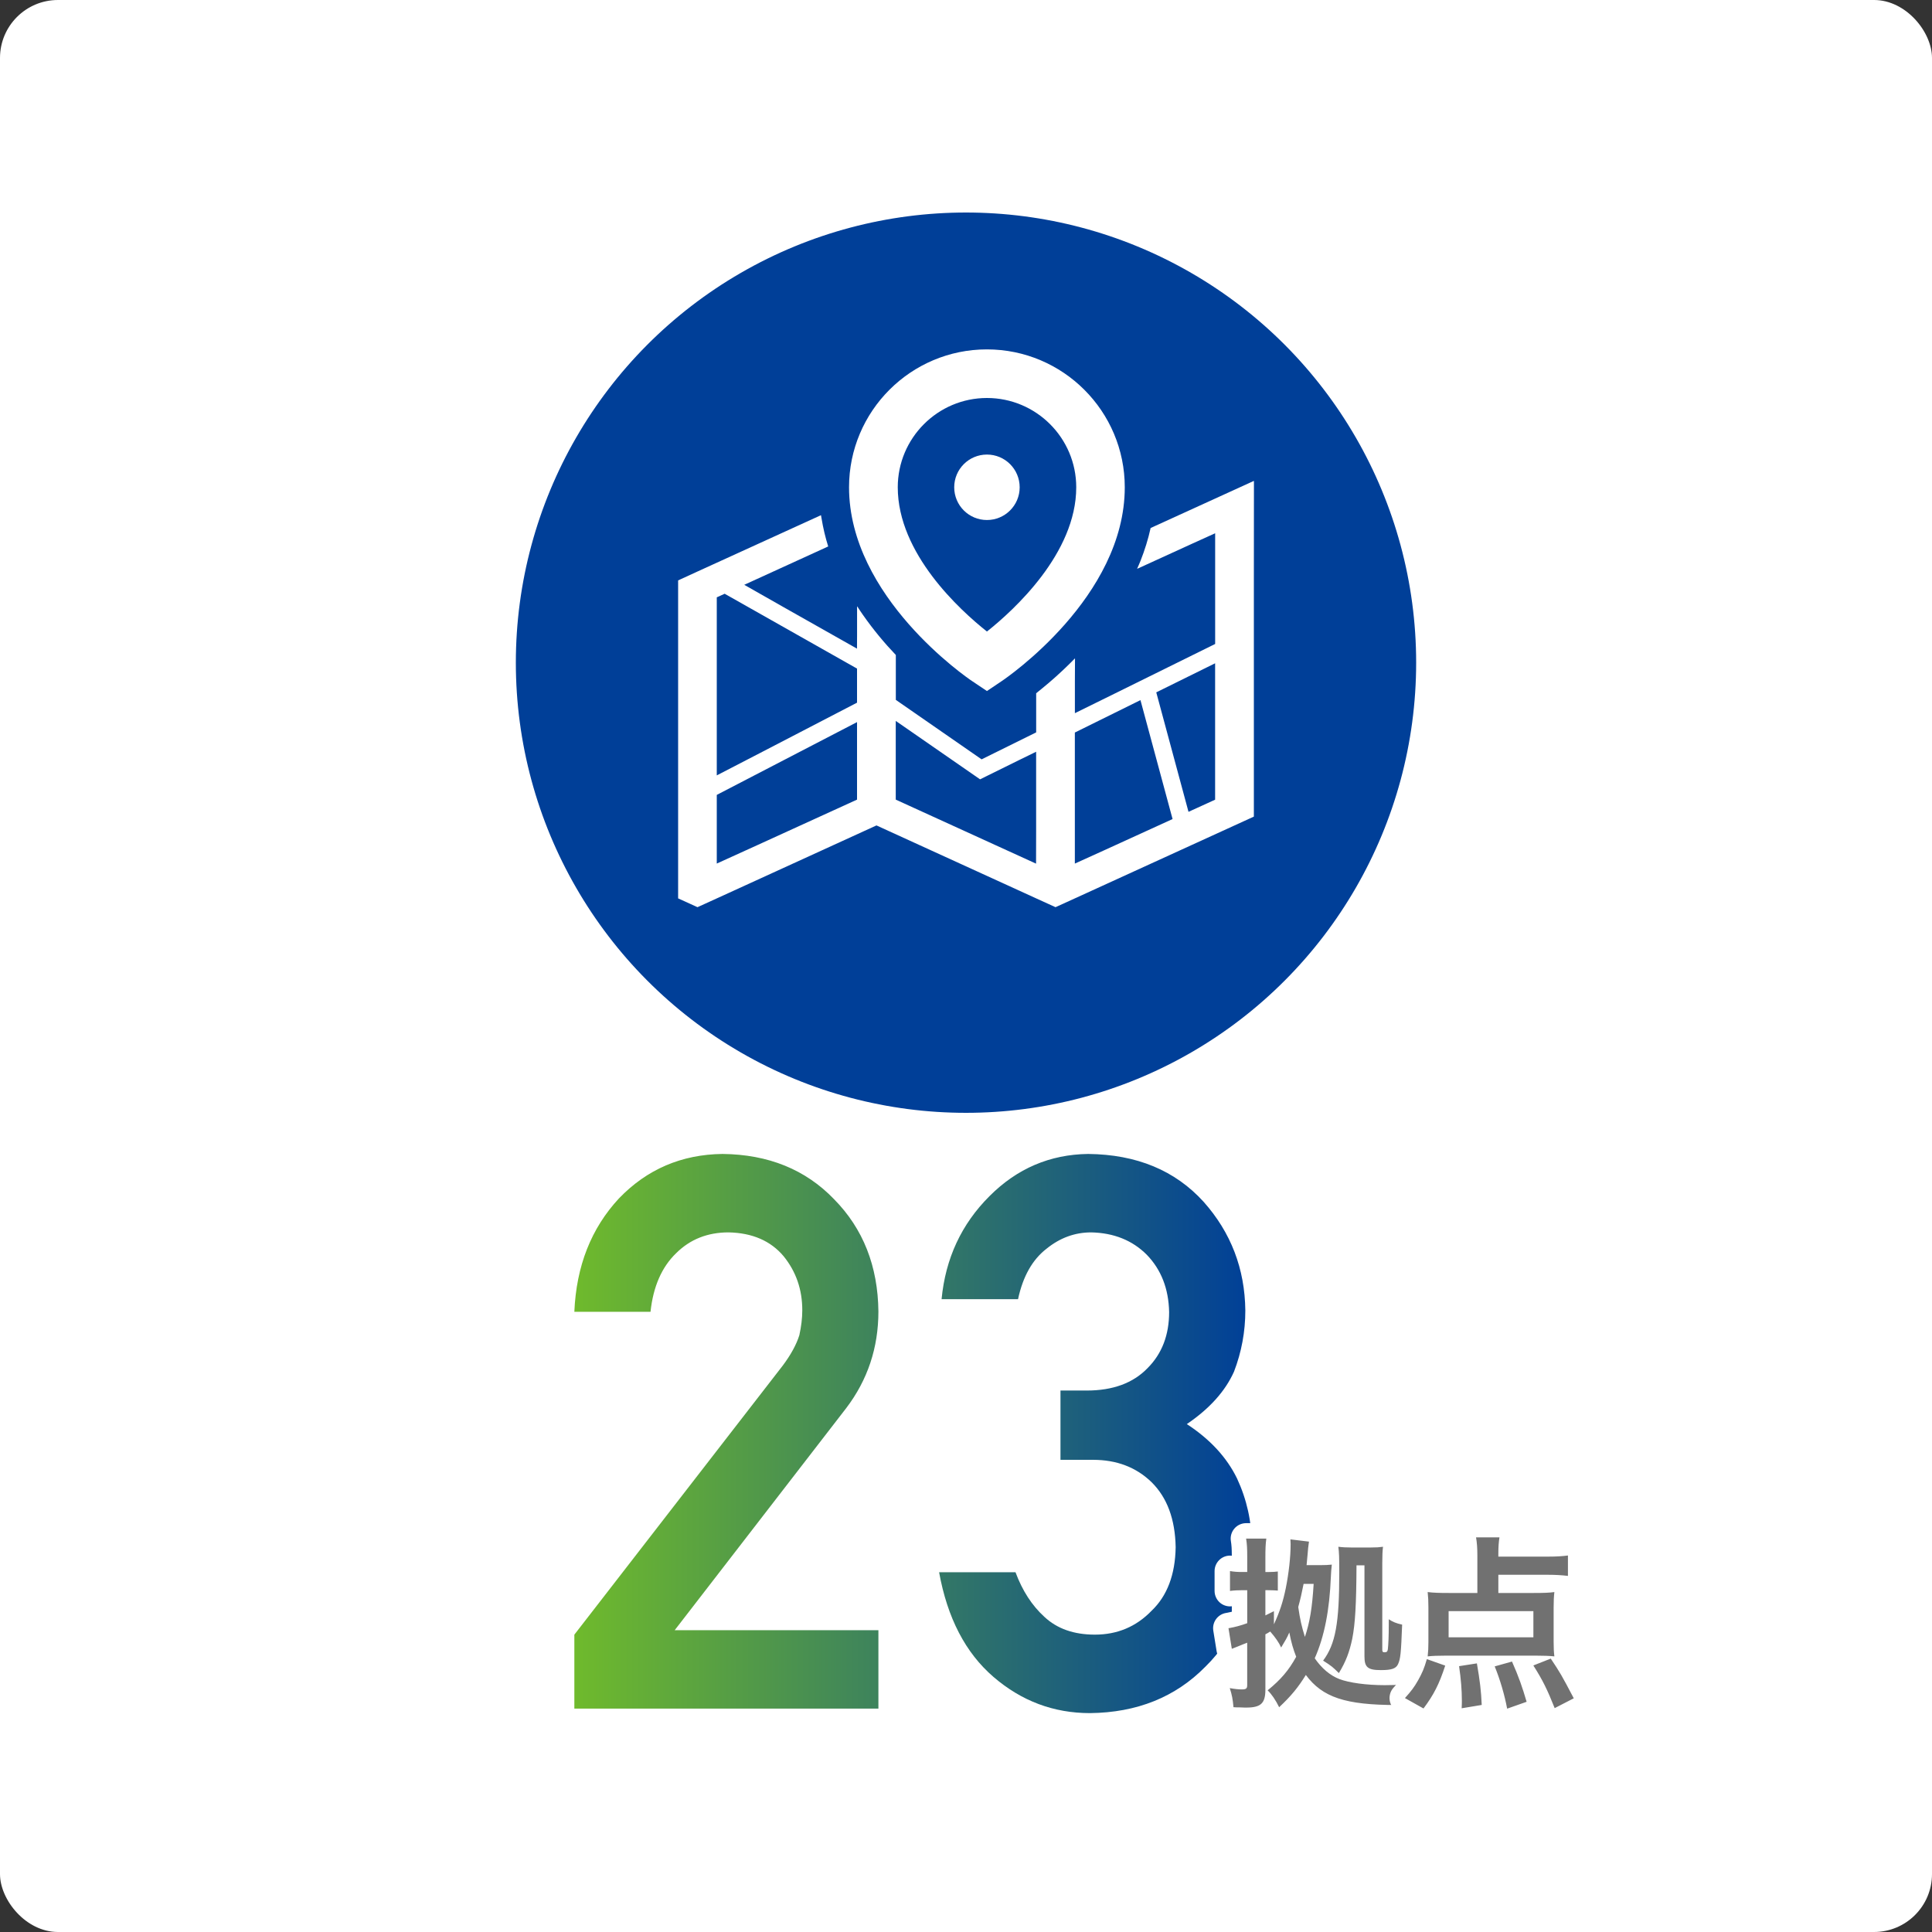 <?xml version="1.0" encoding="UTF-8"?><svg id="_レイヤー_2" xmlns="http://www.w3.org/2000/svg" xmlns:xlink="http://www.w3.org/1999/xlink" viewBox="0 0 500 500"><rect x="0" y="0" width="500" height="500" fill="#333333" stroke="none"/><defs><style>.cls-1{fill:#003f98;}.cls-2{fill:#fff;}.cls-3{fill:#717171;}.cls-4{fill:url(#_アクロス);}</style><linearGradient id="_アクロス" x1="148.64" y1="371" x2="323.96" y2="371" gradientUnits="userSpaceOnUse"><stop offset="0" stop-color="#6fba2c"/><stop offset="1" stop-color="#003f98"/></linearGradient></defs><g id="_レイヤー_1-2"><rect class="cls-2" width="500" height="500" rx="15" ry="15"/><path class="cls-4" d="m148.64,423.05l53.96-69.67c2.09-2.8,3.51-5.41,4.27-7.83.5-2.28.76-4.44.76-6.46,0-5.35-1.61-10.01-4.84-13.99-3.35-3.98-8.1-6.03-14.23-6.16-5.44,0-9.96,1.79-13.57,5.38-3.73,3.59-5.94,8.65-6.64,15.17h-19.71c.5-11.83,4.36-21.61,11.55-29.35,7.26-7.54,16.19-11.37,26.8-11.5,11.87.13,21.5,4.04,28.88,11.73,7.51,7.62,11.33,17.3,11.46,29.03,0,9.38-2.78,17.72-8.33,25.02l-44.39,57.47h52.72v20.3h-78.69v-19.14Zm125.79-63.18h6.81c6.76,0,12.01-1.93,15.74-5.79,3.73-3.73,5.59-8.57,5.59-14.53-.13-6.02-2.05-10.96-5.78-14.82-3.72-3.73-8.52-5.66-14.39-5.79-4.23,0-8.08,1.41-11.55,4.22-3.66,2.82-6.12,7.17-7.38,13.06h-19.79c1.01-10.54,5.14-19.42,12.39-26.65,7.13-7.16,15.64-10.8,25.54-10.93,12.55.13,22.52,4.26,29.9,12.4,7.06,7.94,10.66,17.32,10.78,28.12,0,5.47-.98,10.74-2.93,15.82-2.28,5.08-6.35,9.6-12.21,13.57,5.99,3.91,10.32,8.59,12.99,14.06,2.54,5.47,3.81,11.2,3.81,17.19-.13,13.35-4.13,23.86-12,31.54-7.75,7.88-17.71,11.88-29.87,12.01-9.39,0-17.71-3.12-24.96-9.36-7.25-6.24-11.94-15.27-14.08-27.1h19.77c1.77,4.77,4.26,8.62,7.48,11.55,3.28,3.07,7.63,4.6,13.06,4.6,5.8,0,10.69-2.05,14.67-6.17,4.04-3.85,6.12-9.33,6.24-16.45-.13-7.25-2.21-12.86-6.24-16.84-3.97-3.85-9.02-5.78-15.13-5.78h-8.44v-17.95Z"/><path class="cls-3" d="m322.15,443.93c-.22,0-.45-.01-.69-.03-.19-.01-.39-.02-.61-.02-.83,0-1.08,0-1.79-.05-.97-.07-1.75-.84-1.84-1.81-.18-2-.35-2.85-.88-4.52-.21-.67-.06-1.4.4-1.92.38-.44.93-.68,1.5-.68.12,0,.23,0,.35.03.89.16,1.56.25,2.16.29v-7.13c-.13.05-.62.25-.62.25q-.37.16-.73.28c-.21.07-.42.1-.63.1-.36,0-.72-.1-1.03-.29-.5-.3-.85-.81-.94-1.39l-.86-5.33c-.18-1.09.56-2.11,1.65-2.29l.29-.05c.93-.17,1.89-.4,2.89-.71v-5.1c-.81.02-1.5.07-2.2.17-.09.01-.17.02-.26.02-.48,0-.95-.17-1.32-.5-.43-.38-.68-.93-.68-1.5v-5.14c0-.59.26-1.15.71-1.53.36-.31.82-.47,1.29-.47.11,0,.23,0,.34.03.74.13,1.28.18,2.12.2v-1.69c0-2.36-.06-3.35-.26-4.63-.09-.58.07-1.17.45-1.62s.94-.7,1.52-.7h5.23c.58,0,1.12.25,1.5.68s.55,1.01.48,1.58c-.17,1.29-.22,2.33-.22,4.63v1.71c.36-.02.65-.05.95-.09.09-.01.18-.02.26-.02.34,0,.68.09.98.26.21-1.92.33-3.75.33-5.31,0-.17,0-.39-.04-1.13-.04-.59.19-1.17.63-1.57.37-.35.86-.54,1.37-.54.08,0,.16,0,.24.01l4.8.58c.54.06,1.04.35,1.36.79.33.44.46.99.37,1.53-.13.75-.26,2.04-.36,3.37-.01.14-.02.27-.03.4h1.21c1.39,0,2.09-.05,2.91-.13.03,0,.06,0,.09,0-.03-1.05-.09-1.67-.18-2.35-.08-.62.13-1.24.57-1.68.38-.38.89-.59,1.42-.59.09,0,.17,0,.26.02.96.12,1.87.17,3.15.17h4.95c1.42,0,2.01-.04,2.95-.17.09-.01.18-.02.27-.02.52,0,1.03.21,1.41.58.44.44.65,1.06.57,1.68-.12.96-.18,2.12-.18,4.01v12.52c.28.04.55.15.79.31.72.48,1.37.79,2.77,1.1.95.21,1.61,1.06,1.57,2.03-.29,7.52-.42,9.15-1.23,10.97-.79,1.73-2.31,2.37-3.96,2.59,1.16-.02,2.23-.08,3.52-.17.05,0,.1,0,.15,0,.63,0,1.23.3,1.61.81.41.55.51,1.27.26,1.91-.75,1.95-.96,2.84-1.28,4.92-.15.97-.99,1.69-1.97,1.69h-.49c-12.15,0-18.7-1.73-23.31-6.45-1.61,2.29-3.29,4.17-5.75,6.48-.37.35-.87.54-1.37.54-.12,0-.24-.01-.36-.03-.62-.11-1.16-.52-1.44-1.09-.22-.45-.45-.88-.68-1.28-1.05,1.72-3.01,2.5-6.06,2.5h-.34Zm26.59-10.82c1.6.41,3.69.72,5.96.88-2.23-.5-3.59-1.91-3.59-5.31v-1.05c-.6,1.94-1.34,3.66-2.37,5.48Zm-19.26.4c1.52-1.52,2.68-3.04,3.77-4.9-.1-.27-.19-.54-.28-.81-.37.37-.87.58-1.41.58-.04,0-.07,0-.11,0-.74-.04-1.39-.49-1.7-1.16-.08-.18-.17-.36-.27-.53v6.82Zm0-18.53c.07,0,.13-.01.2-.01.14-.45.28-.9.41-1.36-.21-.01-.4-.02-.61-.04v1.41Z"/><path class="cls-2" d="m327.72,398.2h0m0,0c-.19,1.44-.24,2.59-.24,4.9v3.74h.77c1.06,0,1.73-.05,2.45-.14v4.94c-.82-.05-1.34-.1-2.45-.1h-.77v6.53c.86-.43,1.2-.58,2.21-1.1v3.41c1.54-3.36,2.35-5.86,3.07-9.36.77-3.84,1.25-8.07,1.25-11.38,0-.19,0-.43-.05-1.25l4.8.58c-.14.86-.29,2.26-.38,3.55-.1,1.2-.14,1.58-.24,2.54h3.41c1.44,0,2.21-.05,3.12-.14q-.19,1.68-.24,3.07c-.34,8.69-1.68,15.55-4.18,21.17,1.78,2.59,3.98,4.46,6.38,5.38,2.5.96,7.01,1.58,11.76,1.58,1.68,0,3.07-.05,4.95-.19-.82,2.11-1.06,3.17-1.39,5.33-.16,0-.32,0-.48,0-13.3,0-19.21-1.99-23.52-7.78-2.02,3.26-3.79,5.42-6.91,8.35-.91-1.87-1.97-3.41-2.98-4.37,3.41-2.78,5.47-5.18,7.39-8.69-.77-1.97-1.25-3.6-1.78-6.29-.62,1.44-1.01,2.06-2.11,3.89-.62-1.34-1.49-2.59-2.83-4.13-.53.34-.72.43-1.25.72v14.26c0,3.6-1.15,4.7-4.99,4.7h-.34c-.38,0-.82-.05-1.3-.05-.82,0-1.01,0-1.63-.05-.19-2.11-.38-3.12-.96-4.94,1.34.24,2.26.34,3.12.34,1.1,0,1.39-.24,1.39-1.1v-10.99c-.53.19-1.34.53-2.4.96-.38.14-.72.29-.96.38q-.34.14-.62.24l-.86-5.33.29-.05c1.34-.24,2.83-.62,4.56-1.25v-8.54h-1.15c-1.2,0-2.21.05-3.31.19v-5.14c1.1.19,1.87.24,3.26.24h1.2v-3.7c0-2.3-.05-3.46-.29-4.94h5.23m12.24,11.71h-2.59c-.43,2.21-.86,4.08-1.39,6,.48,3.26.87,4.99,1.73,7.73,1.25-3.79,1.87-7.34,2.26-13.73m17.95-9.6h0m0,0c-.14,1.1-.19,2.4-.19,4.27v22.42c0,.48.14.62.58.62.58,0,.77-.19.86-.77.14-1.3.24-3.31.24-6.48v-1.3c1.01.67,1.92,1.06,3.46,1.39-.29,7.54-.43,8.83-1.06,10.23-.53,1.15-1.68,1.54-4.42,1.54-3.41,0-4.27-.72-4.27-3.55v-23.57h-2.06c-.05,10.27-.34,15.12-1.1,19.01-.72,3.41-1.63,5.86-3.46,8.88-1.68-1.63-1.82-1.78-4.08-3.22,3.22-4.32,4.18-9.7,4.18-22.85,0-3.98-.05-5.18-.24-6.62,1.1.14,2.11.19,3.41.19h4.95c1.49,0,2.16-.05,3.22-.19m5.42,35.62h0m-35.62-41.73h-5.24c-1.17,0-2.29.51-3.05,1.41-.76.89-1.09,2.07-.9,3.23.17,1.07.23,1.9.24,3.79-.15-.02-.31-.03-.46-.03-.93,0-1.85.33-2.57.94-.9.76-1.43,1.88-1.43,3.06v5.14c0,1.15.5,2.25,1.36,3.01.73.64,1.67.99,2.64.99.15,0,.31,0,.46-.03v1.42c-.43.1-.85.19-1.26.27l-.24.04c-2.17.36-3.64,2.41-3.29,4.59l.86,5.33c.19,1.16.87,2.18,1.88,2.78.63.38,1.34.57,2.05.58v2.21c-.17-.02-.34-.03-.51-.03-1.14,0-2.24.49-3,1.36-.92,1.05-1.23,2.51-.81,3.84.48,1.53.62,2.25.79,4.1.18,1.94,1.73,3.48,3.68,3.63.78.06,1.09.06,1.94.06.18,0,.34.01.5.02.28.02.55.03.8.03h.34c2.36,0,4.25-.43,5.67-1.31.57.59,1.32,1,2.15,1.15.24.04.48.07.72.07,1.01,0,1.99-.38,2.74-1.08,1.9-1.79,3.36-3.33,4.68-4.98,5.56,4.5,12.95,5.49,23.02,5.49h.49c1.97,0,3.64-1.44,3.94-3.39.29-1.89.47-2.67,1.12-4.36.21-.48.32-1.02.32-1.58,0-1.47-.79-2.75-1.96-3.44.02-.04.04-.08.06-.12.97-2.17,1.12-3.9,1.42-11.74.07-1.94-1.25-3.65-3.14-4.06-1.04-.23-1.49-.42-1.99-.75v-11.23c0-1.69.04-2.78.14-3.62.03-.21.05-.43.05-.65,0-2.2-1.77-3.99-3.97-4-.01,0-.02,0-.03,0-.04,0-.07,0-.11,0-.17,0-.33.02-.49.04-.83.11-1.32.15-2.61.15h-4.95c-1.21,0-2.02-.04-2.89-.16-.17-.02-.34-.03-.52-.03-1.06,0-2.08.42-2.83,1.18-.32.32-.58.69-.77,1.09-.07-.72-.34-1.42-.78-2.01-.66-.87-1.64-1.44-2.73-1.57l-4.8-.58c-.16-.02-.32-.03-.48-.03-1.01,0-1.99.38-2.74,1.09-.11.1-.21.21-.3.32-.73-.97-1.89-1.59-3.19-1.59h0Zm0,8h0,0Zm30.19,2.11h0,0Z"/><path class="cls-3" d="m390.08,444.22c-.35,0-.69-.09-1-.27-.51-.29-.86-.79-.97-1.36-.67-3.52-1.77-7.27-3.11-10.56-.2-.5-.19-1.05.01-1.54h-.74c.69,4.03,1.07,6.84,1.22,10.69.04,1.01-.67,1.89-1.67,2.05l-5.19.86c-.11.02-.22.03-.33.03-.49,0-.97-.18-1.33-.51-.45-.41-.7-1-.66-1.6.05-.81.05-1.45.05-1.86,0-2.42-.2-5.01-.6-7.91-1.54,4.62-3.07,7.59-5.74,11.13-.39.52-.99.8-1.6.8-.33,0-.67-.08-.98-.25l-4.8-2.69c-.53-.3-.9-.82-1-1.42s.08-1.21.48-1.66c1.58-1.77,2.19-2.54,3.16-4.26,1-1.81,1.42-2.75,2.08-5.04.03-.11.07-.21.12-.31,0-.03,0-.05,0-.08.13-1.13.18-2.06.18-3.42v-9.02c0-1.56-.05-2.51-.18-3.77-.07-.61.16-1.22.6-1.65.38-.36.88-.56,1.39-.56.09,0,.19,0,.28.02,1.1.16,2.59.22,5.14.22h5.44v-7.7c0-1.81-.09-3.12-.31-4.36-.1-.58.06-1.18.44-1.63.38-.45.94-.71,1.53-.71h6.05c.59,0,1.14.26,1.52.7.38.45.54,1.04.45,1.61-.13.84-.21,1.67-.25,2.68h10.85c2.02,0,3.43-.08,4.87-.27.09-.01.18-.02.26-.02.48,0,.95.17,1.32.5.43.38.68.93.68,1.5v5.28c0,.57-.24,1.11-.67,1.49-.37.33-.84.51-1.33.51-.08,0-.15,0-.23-.01-1.72-.2-3.14-.28-4.91-.28h-10.87v.71h7.03c2.77,0,4.12-.06,5.17-.22.1-.02.2-.02.3-.02.52,0,1.02.2,1.39.56.45.43.67,1.05.59,1.68-.13,1.06-.18,2.11-.18,3.75v8.93c0,1.56.04,2.44.18,3.5.05.43-.03.85-.24,1.22,1.71,2.61,2.43,3.92,5.06,8.95.25.47.3,1.02.14,1.53-.16.51-.52.93-.99,1.17l-4.94,2.54c-.29.15-.6.22-.92.22-.24,0-.47-.04-.7-.13-.53-.2-.95-.61-1.16-1.13-1.92-4.83-3.02-7.03-5.35-10.71-.31-.48-.39-1.07-.24-1.61h-1.21c1.51,3.54,2.32,5.96,3.33,9.38.3,1.02-.25,2.1-1.25,2.46l-5.04,1.78c-.22.08-.44.11-.67.11Zm4.77-22.48v-2.77h-17.94v2.77h17.94Z"/><path class="cls-2" d="m388.06,397.86h0m0,0c-.19,1.2-.29,2.4-.29,4.22v.77h12.87c2.21,0,3.7-.1,5.14-.29v5.28c-1.68-.19-3.17-.29-5.14-.29h-12.87v4.71h9.03c2.69,0,4.22-.05,5.47-.24-.14,1.2-.19,2.35-.19,3.98v8.93c0,1.63.05,2.59.19,3.74-1.34-.14-2.79-.19-4.66-.19h-23.57c-1.87,0-3.31.05-4.56.19.14-1.25.19-2.26.19-3.65v-9.02c0-1.63-.05-2.64-.19-3.98,1.34.19,3.07.24,5.42.24h7.44v-9.7c0-1.87-.1-3.31-.34-4.7h6.05m-13.15,25.87h21.94v-6.77h-21.94v6.77m27.36-11.71h0m-.92,17.23c2.4,3.6,2.83,4.32,5.95,10.27l-4.94,2.54c-1.97-4.94-3.12-7.25-5.52-11.04l4.51-1.78m-32.07.14l4.75,1.68c-1.54,4.75-2.98,7.58-5.62,11.09l-4.8-2.69c1.63-1.82,2.35-2.74,3.41-4.61,1.06-1.92,1.54-2.98,2.26-5.47m22.03.62c1.78,4.03,2.64,6.53,3.79,10.42l-5.04,1.78c-.67-3.55-1.78-7.39-3.22-10.94l4.46-1.25m-9.07.48c.77,4.46,1.1,7.1,1.25,10.75l-5.19.86c.05-.86.05-1.54.05-1.97,0-2.74-.24-5.66-.72-8.93l4.61-.72m5.81-36.64h-6.05c-1.18,0-2.3.52-3.06,1.42s-1.08,2.09-.88,3.26c.19,1.13.28,2.33.28,4.02v5.7h-3.44c-1.79,0-3.62-.02-4.86-.2-.19-.03-.38-.04-.56-.04-1.03,0-2.03.4-2.78,1.12-.89.86-1.33,2.08-1.2,3.3.13,1.2.17,2.06.17,3.56v9.02c0,1.22-.04,2.03-.14,3-.03.08-.06.17-.08.26-.62,2.15-.96,2.92-1.92,4.65-.86,1.52-1.39,2.2-2.88,3.87-.81.9-1.16,2.13-.97,3.33.2,1.2.93,2.24,1.99,2.83l4.8,2.69c.62.34,1.29.51,1.95.51,1.22,0,2.42-.56,3.2-1.59,1.06-1.41,1.96-2.73,2.74-4.1,0,.37,0,.85-.04,1.42-.07,1.21.42,2.39,1.32,3.2.74.66,1.69,1.02,2.67,1.02.22,0,.44-.02.66-.05l5.19-.86c.92-.15,1.72-.61,2.31-1.26.35.72.9,1.33,1.61,1.74.61.35,1.3.53,2,.53.45,0,.9-.08,1.33-.23l5.04-1.78c.79-.28,1.44-.78,1.9-1.41.1.24.2.49.3.75.42,1.05,1.26,1.87,2.31,2.27.45.17.93.25,1.4.25.63,0,1.26-.15,1.83-.44l4.94-2.54c.95-.49,1.66-1.33,1.98-2.35.32-1.02.22-2.12-.27-3.06-2.37-4.53-3.24-6.12-4.64-8.31.07-.38.08-.78.03-1.18-.12-.97-.16-1.76-.16-3.25v-8.93c0-1.47.04-2.43.15-3.37.03-.2.05-.41.05-.62,0-.07,0-.14,0-.21.8-.1,1.56-.44,2.17-.99.85-.76,1.34-1.84,1.34-2.98v-5.28c0-1.15-.5-2.25-1.37-3.01-.73-.64-1.67-.99-2.63-.99-.18,0-.35.01-.53.04-1.34.18-2.68.25-4.61.25h-8.68c.01-.07.02-.15.03-.22.05-.25.08-.51.08-.78,0-2.21-1.79-4-4-4h0Z"/><circle class="cls-1" cx="250" cy="171.5" r="116.5"/><path class="cls-2" d="m251.59,176.27l3.83,2.57,3.82-2.57c1.3-.87,31.85-21.76,31.85-50.17,0-19.68-15.99-35.68-35.68-35.68s-35.68,15.99-35.68,35.68c0,28.41,30.55,49.3,31.85,50.17Zm3.83-73.27c12.75,0,23.11,10.36,23.11,23.11,0,17.07-16.1,31.76-23.11,37.33-7.02-5.57-23.08-20.2-23.08-37.33,0-12.75,10.36-23.11,23.08-23.11Z"/><path class="cls-2" d="m255.42,134.58c4.68,0,8.47-3.79,8.47-8.47s-3.79-8.47-8.47-8.47-8.47,3.79-8.47,8.47c0,4.68,3.79,8.47,8.47,8.47Z"/><path class="cls-2" d="m324.51,124.5h-.02s0-.04,0-.04l-26.71,12.19c-.64,2.92-1.53,5.73-2.59,8.43-.29.7-.57,1.39-.89,2.08l.05-.02s-.02.04-.03.06l14.31-6.54,5.85-2.65v28.65l-25.21,12.45-11.09,5.46v-8.24l.03-5.9s-.02.02-.03.03v-.06c-.78.81-1.55,1.56-2.31,2.29-.25.24-.49.48-.74.71-1.29,1.22-2.52,2.31-3.69,3.31-.63.54-1.27,1.08-1.92,1.6-.46.38-.94.77-1.36,1.1v10.13l-14.12,6.98-22.2-15.39v-11.62c-2.88-3.01-5.8-6.5-8.51-10.37-.5-.73-1.01-1.46-1.47-2.2v.07s-.03-.04-.05-.07v7.37l-.02,3.56-18.42-10.41-10.76-6.11,21.73-9.93c-.74-2.34-1.31-4.77-1.72-7.24-.04-.27-.11-.55-.14-.81h-.01s0-.03,0-.04l-31.96,14.58-5.01,2.3v82.29l5.01,2.28,5.01-2.28,41.31-18.88,41.33,18.88,5.01,2.28,5.01-2.28,46.32-21.16v-61.38l.02-25.45Zm-16.93,85.59l-8.34-30.91,15.23-7.52v35.3l-5.94,2.71-.95.43Zm-29.41,13.41v-33.92l16.98-8.39,8.31,30.78-17.91,8.18-7.37,3.34Zm-10.02-28.95v20.5l-.02,8.46-36.31-16.57v-20.37l21.82,15.12,10.03-4.95,4.48-2.19Zm-82.65,28.95v-17.78l36.3-18.84v20.06l-25.83,11.79-10.47,4.76Zm36.3-41.65l-24.97,12.96-11.33,5.86v-46.08l2.04-.93,34.26,19.37v8.83h0Z"/></g></svg>